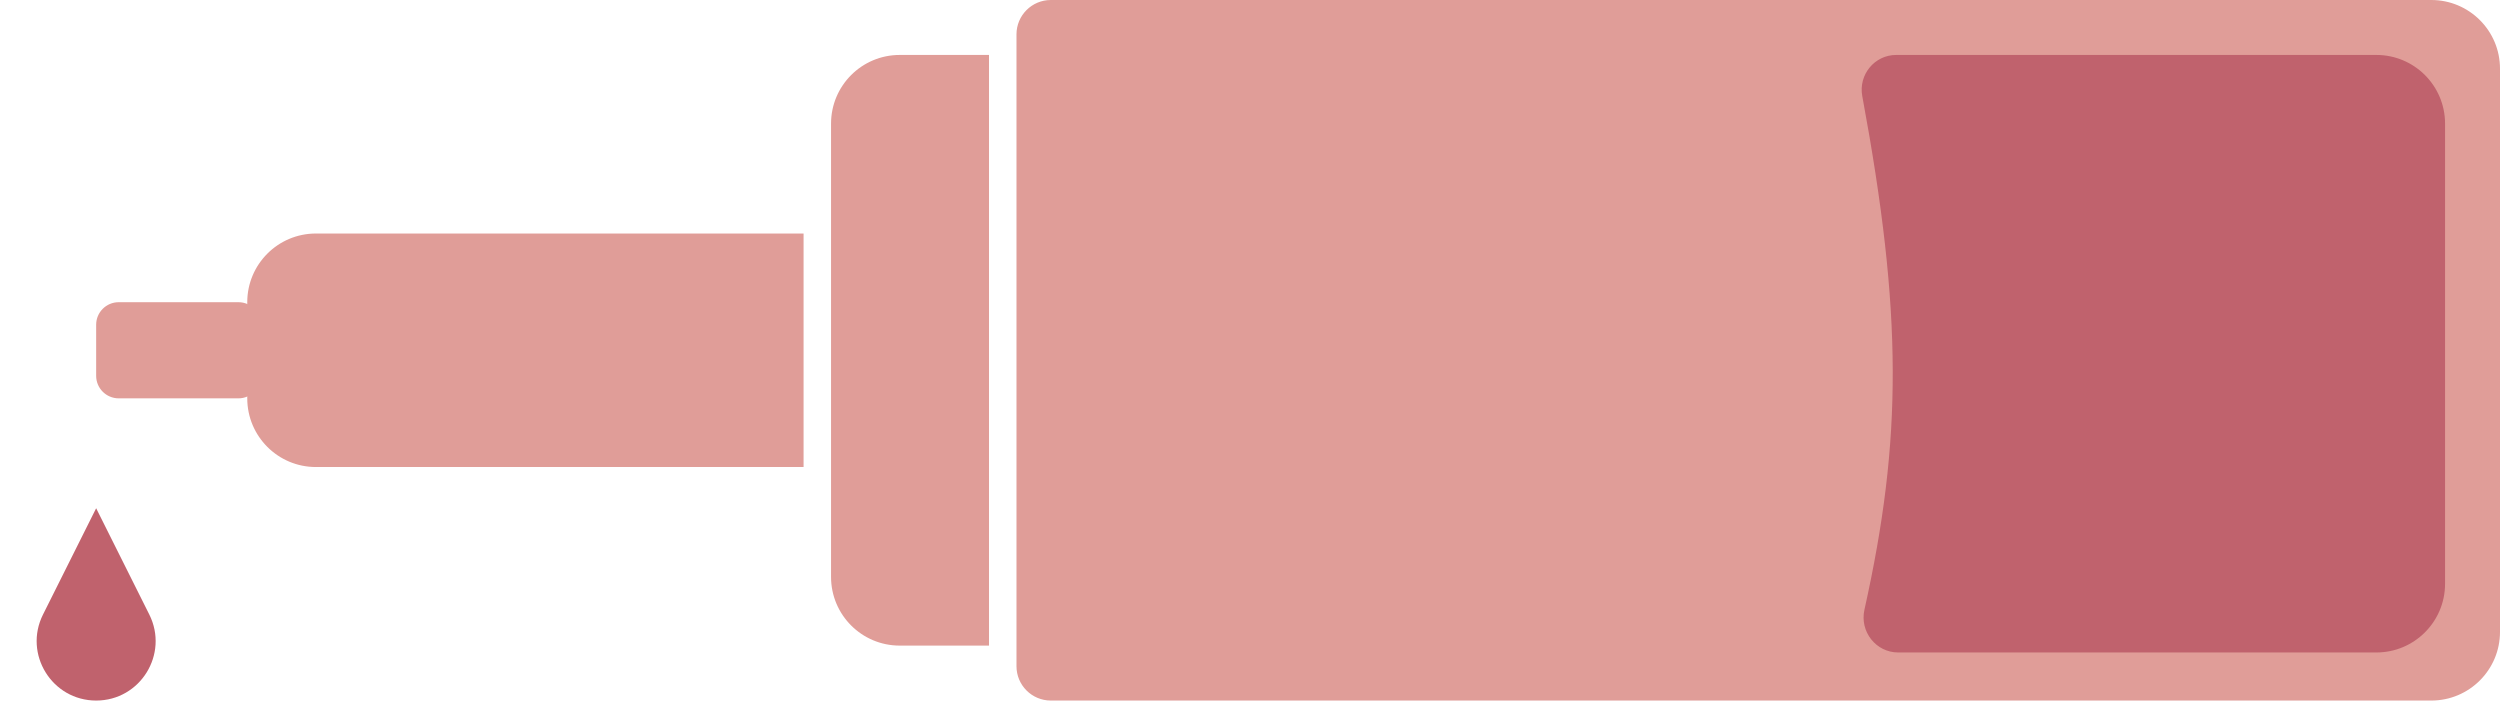 <svg width="364" height="102" viewBox="0 0 364 102" fill="none" xmlns="http://www.w3.org/2000/svg">
<path d="M36 44C36 38.477 40.477 34 46 34H117V68H46C40.477 68 36 63.523 36 58V44Z" fill="#E09D98"/>
<path d="M14 74L21.739 89.478C24.616 95.231 20.432 102 14 102C7.568 102 3.384 95.231 6.261 89.478L14 74Z" fill="#C0626D"/>
<path d="M121 18C121 12.477 125.477 8 131 8H144V94H131C125.477 94 121 89.523 121 84V18Z" fill="#E09D98"/>
<path d="M148 5C148 2.239 150.239 -6.10352e-05 153 -6.10352e-05H354C359.523 -6.10352e-05 364 4.477 364 10V92C364 97.523 359.523 102 354 102H153C150.239 102 148 99.761 148 97V5Z" fill="#E09D98"/>
<path d="M271.146 13.986C270.573 10.888 272.933 8 276.083 8L346 8C351.523 8 356 12.477 356 18V85C356 90.523 351.523 95 346 95H276.38C273.134 95 270.755 91.951 271.459 88.784C276.98 63.961 277.038 45.798 271.146 13.986Z" fill="#C0626D"/>
<path d="M38 54.714C38 56.529 36.529 58 34.714 58L17.286 58C15.471 58 14 56.529 14 54.714L14 47.285C14 45.471 15.471 44 17.286 44L34.714 44C36.529 44 38 45.471 38 47.285L38 54.714Z" fill="#E09D98"/>
</svg>
